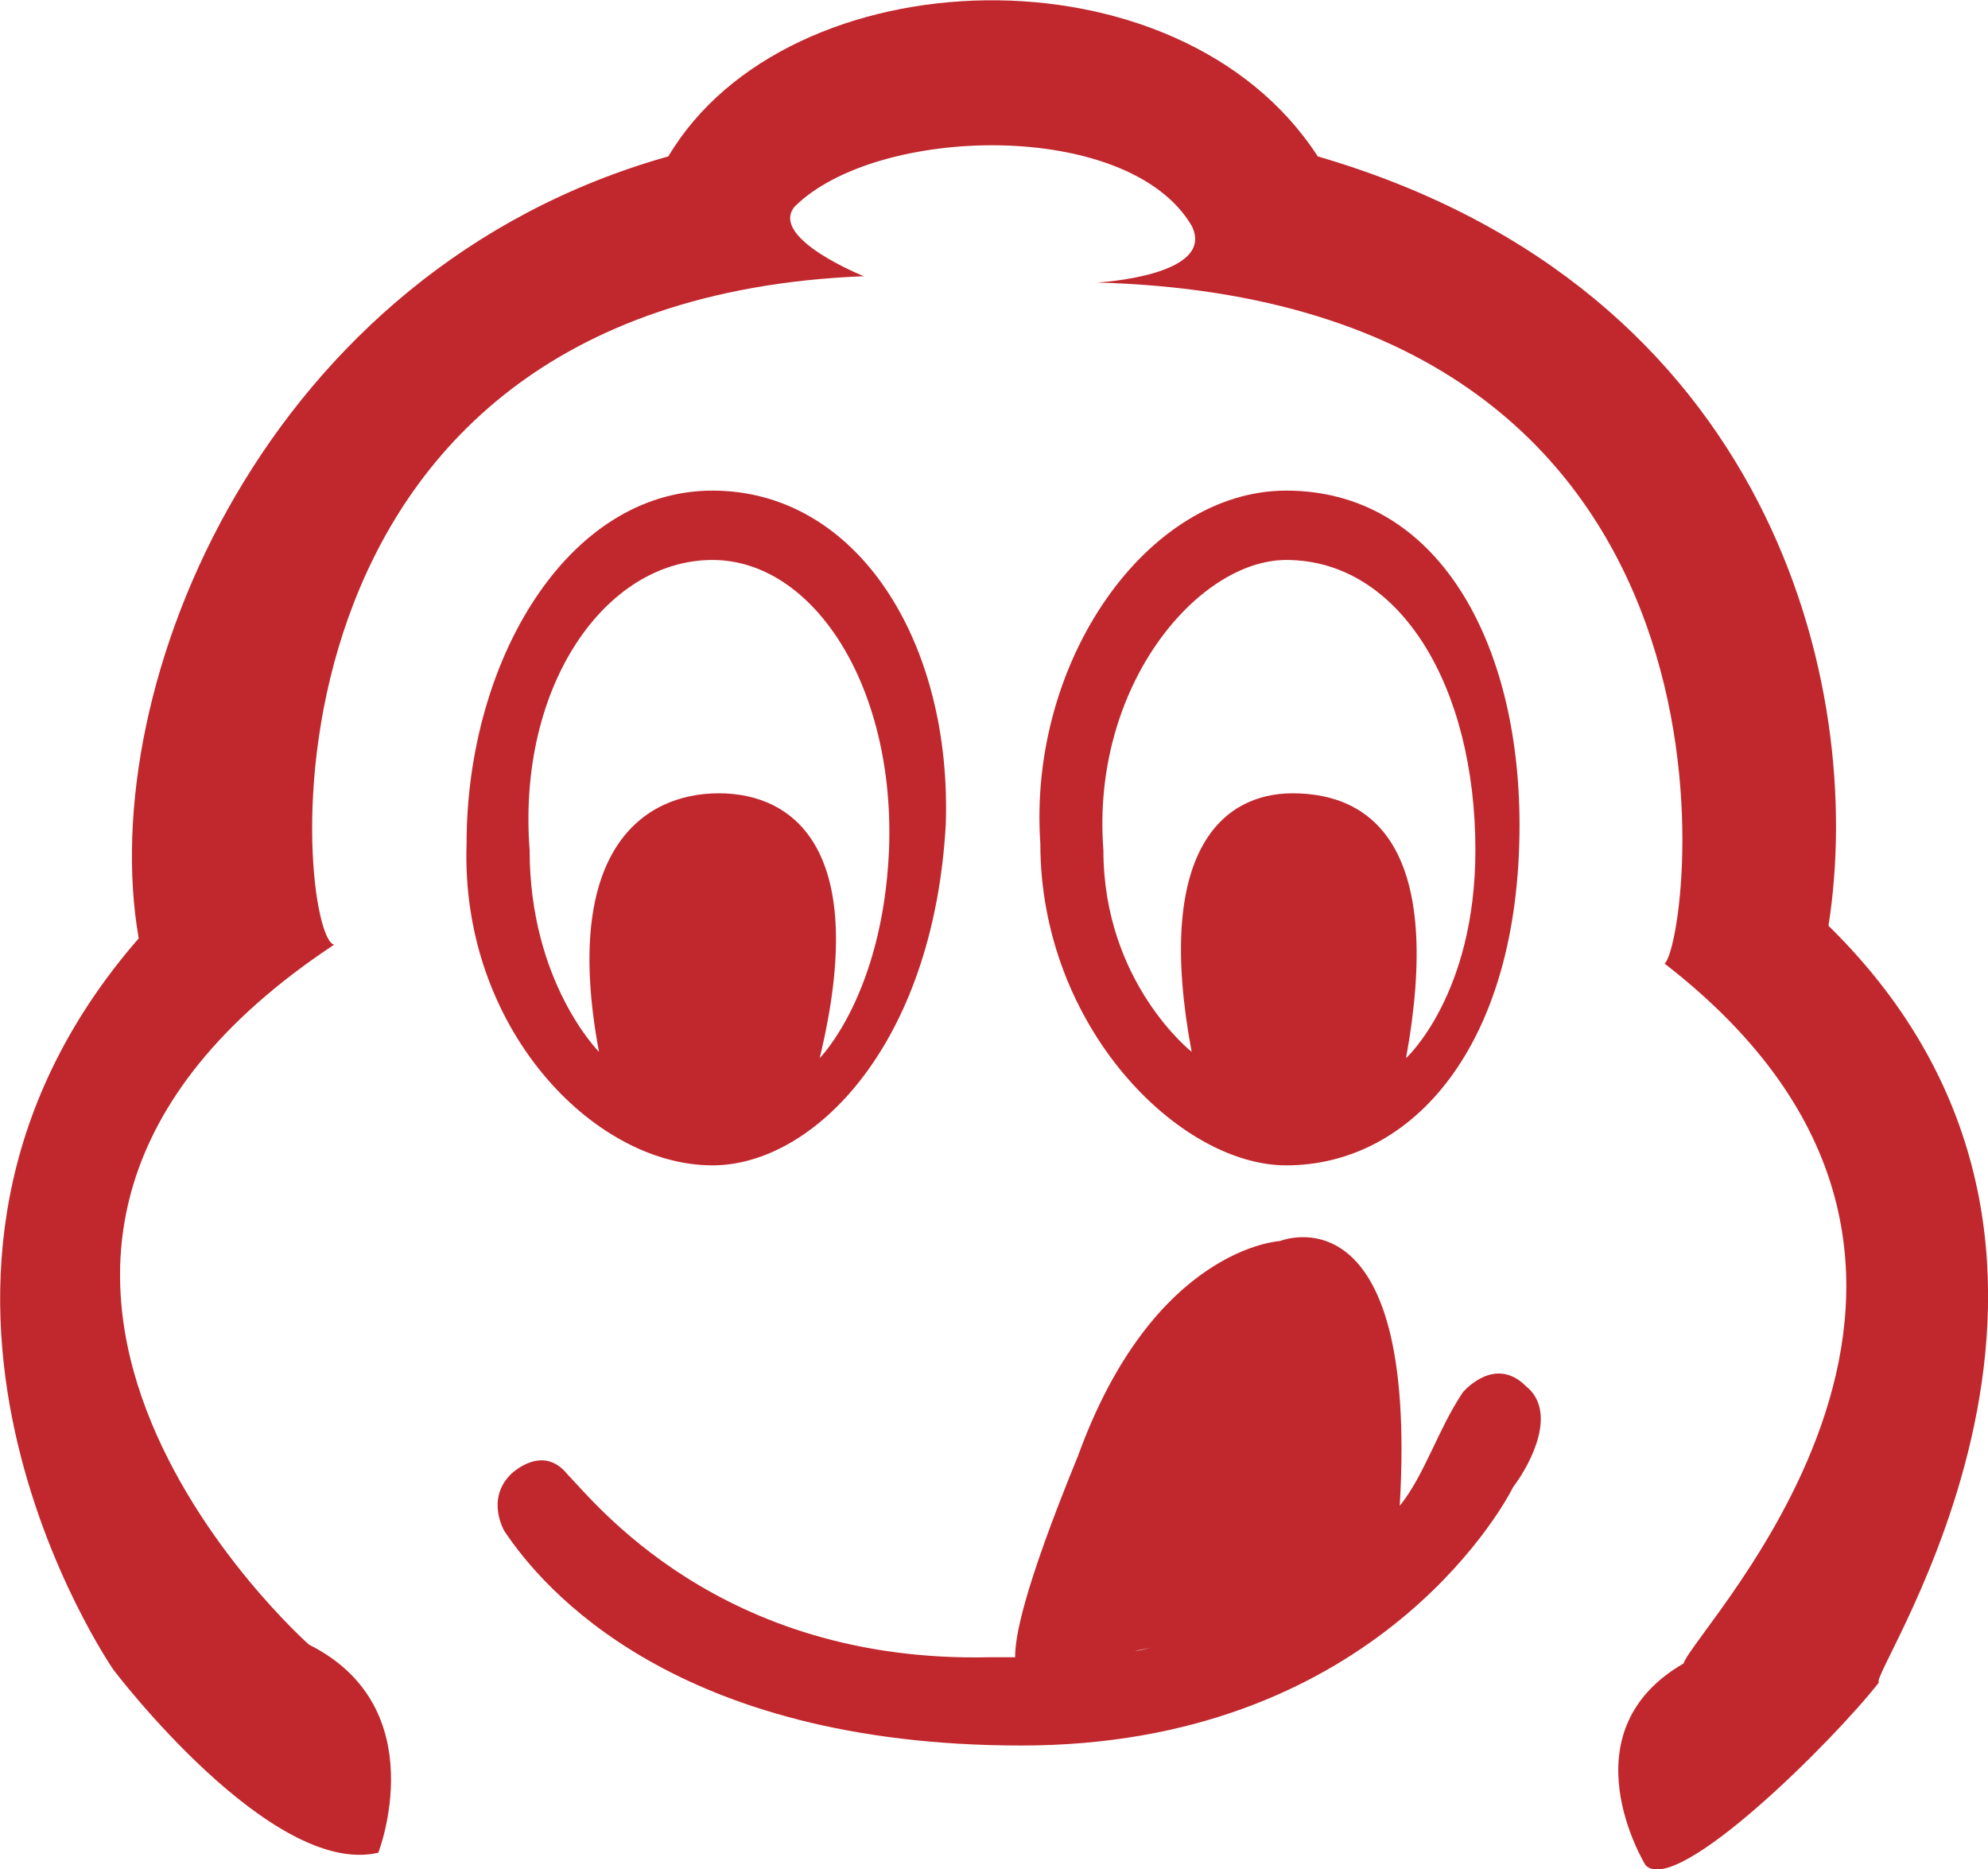 <?xml version="1.0" encoding="UTF-8"?> <svg xmlns="http://www.w3.org/2000/svg" id="Calque_2" data-name="Calque 2" viewBox="0 0 31.53 29.64"><defs><style> .cls-1 { fill: #c1282d; } </style></defs><g id="Calque_1-2" data-name="Calque 1"><g id="Layer_3" data-name="Layer 3"><g><path class="cls-1" d="M11.3,8.88c1.6,0,2.9,2,2.8,4.6-.1,2.3-1.1,3.3-1.1,3.3.8-3.3-.4-4.2-1.6-4.2s-2.5.9-1.9,4.1c0,0-1.1-1.1-1.1-3.2-.2-2.6,1.2-4.6,2.9-4.6M11.3,18.48c1.6,0,3.5-1.9,3.7-5.4.1-2.9-1.4-5.3-3.7-5.3s-3.9,2.7-3.9,5.6c-.1,2.9,2,5.1,3.9,5.1M29,14.68c.6-3.8-.9-10.1-8.1-12.2-2.2-3.4-8.4-3.2-10.3,0C4.2,4.28,1.5,10.88,2.2,14.88c-4.7,5.4-.4,11.6-.4,11.6,0,0,2.5,3.3,4.2,2.9,0,0,.9-2.3-1.1-3.3,0,0-7-6.2.4-11.1-.6-.1-1.6-10.2,8.4-10.6,0,0-1.5-.6-1.1-1.1,1.3-1.3,5.3-1.4,6.3.3.4.8-1.5.9-1.5.9,10.8.3,9.4,10.5,9,10.8,6.2,4.8.5,10.5.3,11.1-1.9,1.1-.6,3.2-.6,3.2.5.5,3-2,3.7-2.9-.2-.1,4.5-6.8-.8-12M20.4,8.88c1.8,0,3,2,3,4.6,0,2.3-1.1,3.3-1.1,3.3.6-3.3-.5-4.2-1.8-4.2-1.1,0-2.2.9-1.6,4.1,0,0-1.4-1.1-1.4-3.2-.2-2.6,1.5-4.6,2.9-4.6M20.4,18.48c2,0,3.7-1.9,3.7-5.4,0-2.9-1.3-5.3-3.7-5.3-2.2,0-4.1,2.7-3.9,5.6,0,2.9,2.2,5.1,3.9,5.1"></path><path class="cls-1" d="M18.5,26.08c-.1,0-.4.1-.5.1l.5-.1ZM24.2,21.98c-.5-.5-1,.1-1,.1-.4.6-.6,1.3-1,1.8.3-5.1-1.9-4.2-1.9-4.2,0,0-2,.1-3.2,3.4-.9,2.2-1,2.9-1,3.2h-.4c-4.3.1-6.3-2.5-6.7-2.9-.4-.5-.9,0-.9,0-.4.4-.1.9-.1.9.6.9,2.7,3.4,8.2,3.4s7.6-3.7,7.8-4.1c.3-.4.7-1.2.2-1.6"></path></g></g></g></svg> 